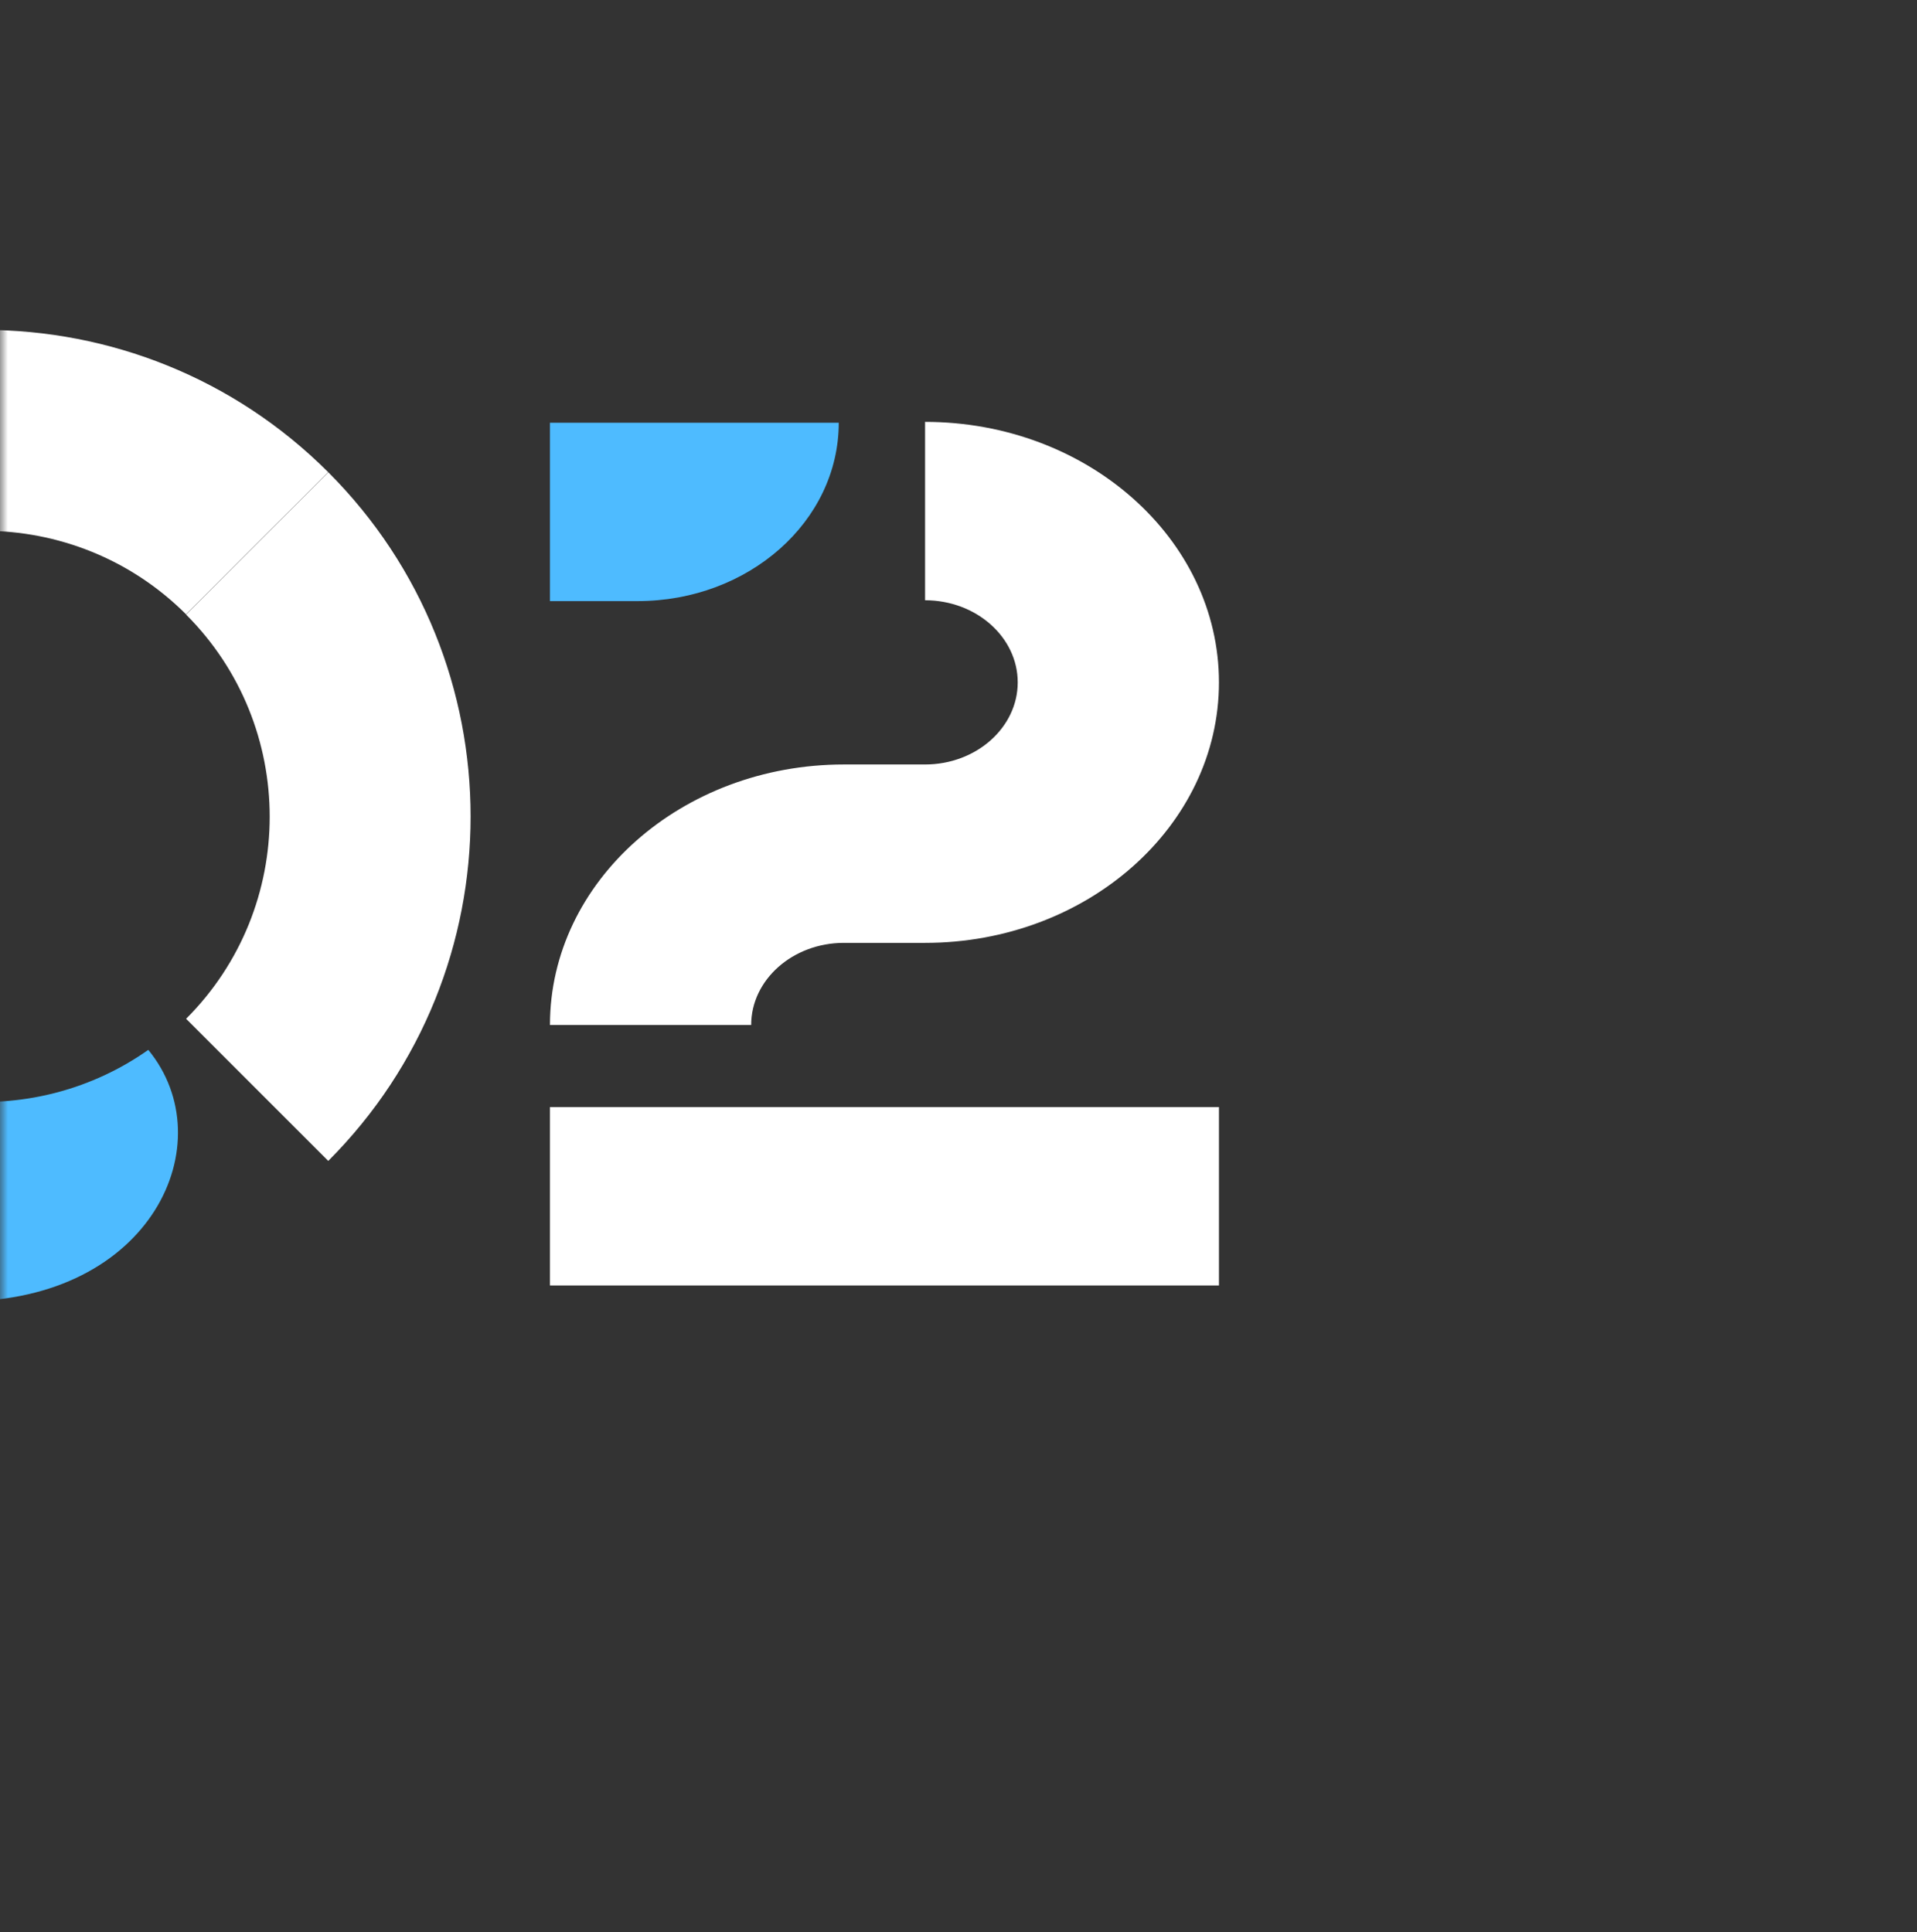 <svg width="122" height="123" viewBox="0 0 122 123" fill="none" xmlns="http://www.w3.org/2000/svg">
<rect x="0" y="0" width="122" height="123" fill="#333333" stroke="none"/>
<mask id="mask0_208_6307" style="mask-type:alpha" maskUnits="userSpaceOnUse" x="0" y="0" width="122" height="123">
<rect width="122" height="123" fill="#D9D9D9"/>
</mask>
<g mask="url(#mask0_208_6307)">
<path d="M47.806 65.242C47.806 62.363 50.454 60.016 53.702 60.016H58.873C69.186 60.016 77.575 52.578 77.575 43.434C77.575 34.291 69.186 26.854 58.873 26.854V38.208C62.121 38.208 64.769 40.555 64.769 43.434C64.769 46.314 62.121 48.661 58.873 48.661H53.702C43.389 48.661 35 56.099 35 65.242H47.806Z" fill="white"/>
<path d="M77.575 70.469H35V81.823H77.575V70.469Z" fill="white"/>
<path d="M35 26.908H53.379C53.379 33.186 47.637 38.262 40.572 38.262H35V26.908Z" fill="#4EBBFF"/>
<path d="M9.443 66.833C14.259 72.711 9.674 82.835 -2.405 82.835C-9.898 82.835 -17.253 79.588 -22.946 73.88L-13.898 64.832C-7.559 71.172 2.334 71.834 9.428 66.833H9.443Z" fill="#4EBBFF"/>
<path d="M20.891 30.059C32.969 42.137 32.969 61.801 20.891 73.895L11.844 64.848C18.937 57.755 18.937 46.215 11.844 39.121L20.891 30.074V30.059Z" fill="white"/>
<path d="M-13.883 39.106C-6.79 32.013 4.75 32.013 11.844 39.106L20.891 30.059C8.812 17.98 -10.852 17.98 -22.946 30.059C-33.563 40.676 -34.84 57.155 -26.792 69.187L-17.422 59.817C-20.653 53.047 -19.499 44.707 -13.898 39.106H-13.883Z" fill="white"/>
</g>
</svg>
